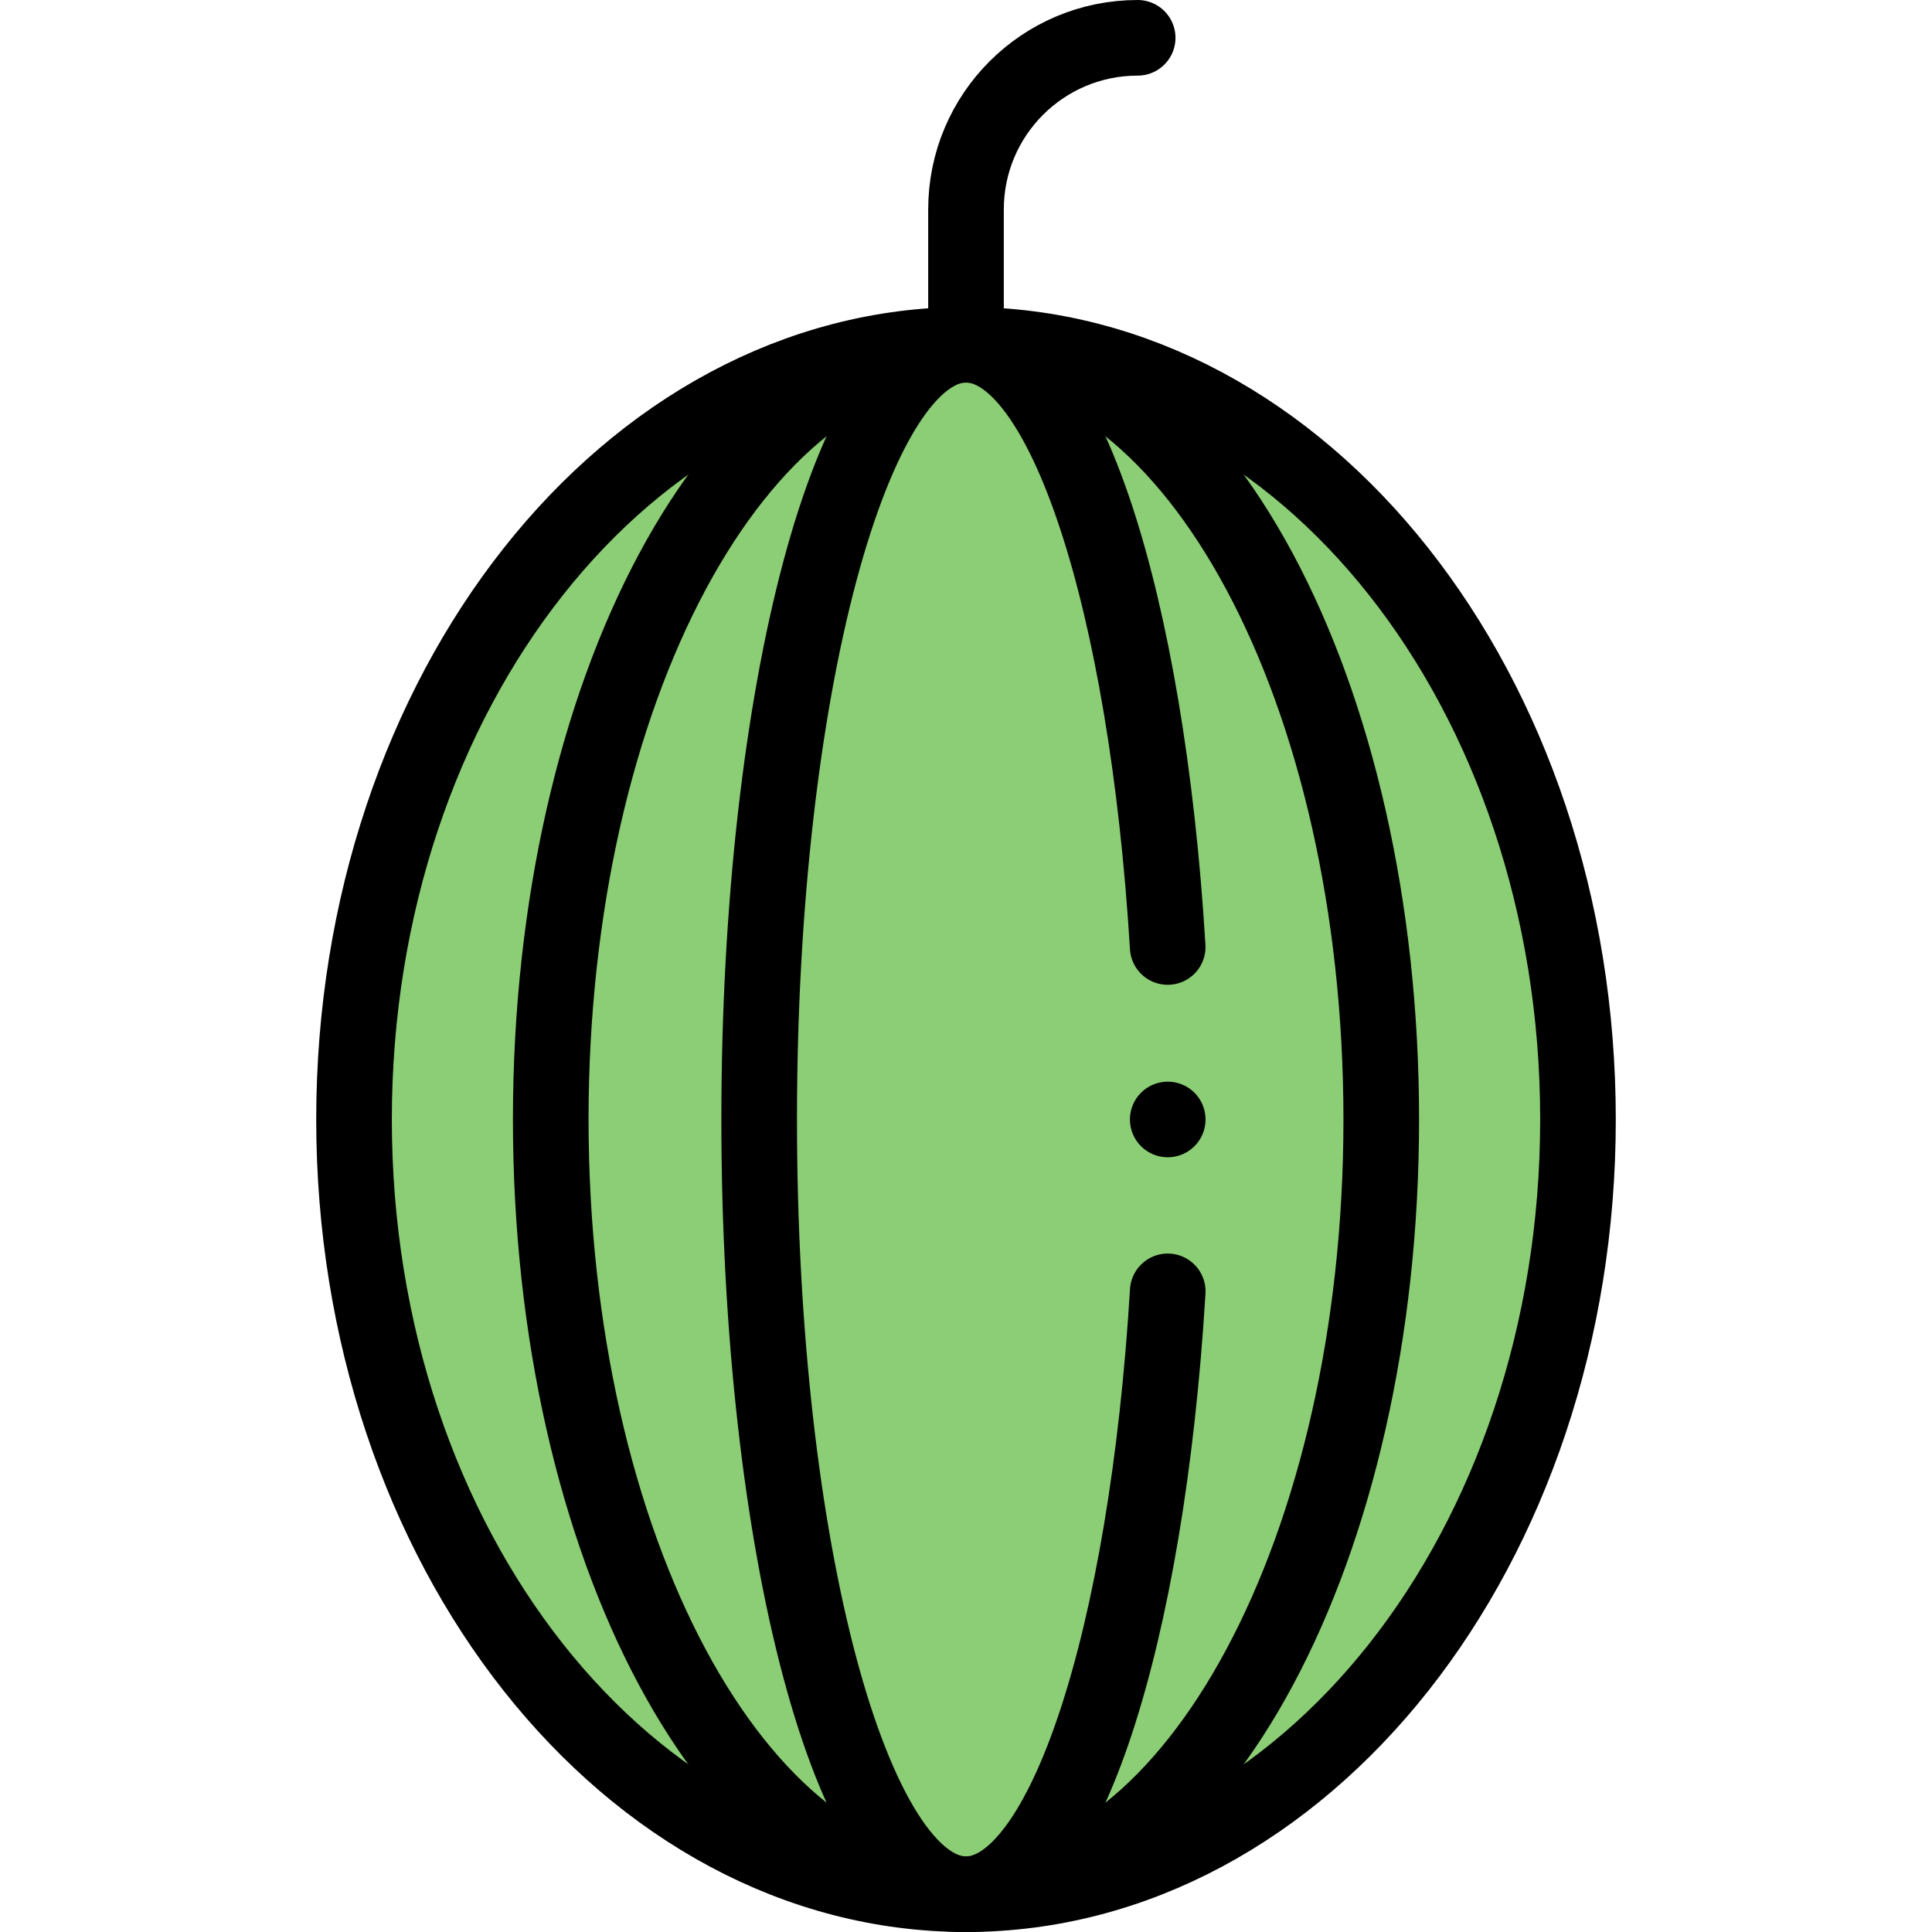 <svg width="512" height="512" viewBox="0 0 512 512" fill="none" xmlns="http://www.w3.org/2000/svg">
<path d="M256.001 501.981C345.571 501.981 418.182 410.062 418.182 296.673C418.182 183.285 345.571 91.365 256.001 91.365C166.431 91.365 93.82 183.285 93.82 296.673C93.82 410.062 166.431 501.981 256.001 501.981Z" fill="#8BCE75"/>
<path d="M256 87.862V55.514C256 30.388 276.369 10.02 301.495 10.02" stroke="black" stroke-width="20.039" stroke-miterlimit="10" stroke-linecap="round" stroke-linejoin="round"/>
<path d="M256.001 501.981C345.571 501.981 418.182 410.062 418.182 296.673C418.182 183.285 345.571 91.365 256.001 91.365C166.431 91.365 93.82 183.285 93.82 296.673C93.82 410.062 166.431 501.981 256.001 501.981Z" stroke="black" stroke-width="20.039" stroke-miterlimit="10" stroke-linecap="round" stroke-linejoin="round"/>
<path d="M256 501.981C316.777 501.981 366.047 410.062 366.047 296.673C366.047 183.285 316.777 91.365 256 91.365C195.223 91.365 145.953 183.285 145.953 296.673C145.953 410.062 195.223 501.981 256 501.981Z" stroke="black" stroke-width="20.039" stroke-miterlimit="10" stroke-linecap="round" stroke-linejoin="round"/>
<path d="M309.452 250.959C303.904 159.573 282.079 91.363 256.002 91.363C225.728 91.363 201.188 183.283 201.188 296.671C201.188 410.061 225.728 501.98 256.002 501.98C282.095 501.98 303.93 433.689 309.462 342.222" stroke="black" stroke-width="20.039" stroke-miterlimit="10" stroke-linecap="round" stroke-linejoin="round"/>
<circle cx="309.461" cy="296.672" r="10.02" fill="black"/>
</svg>

